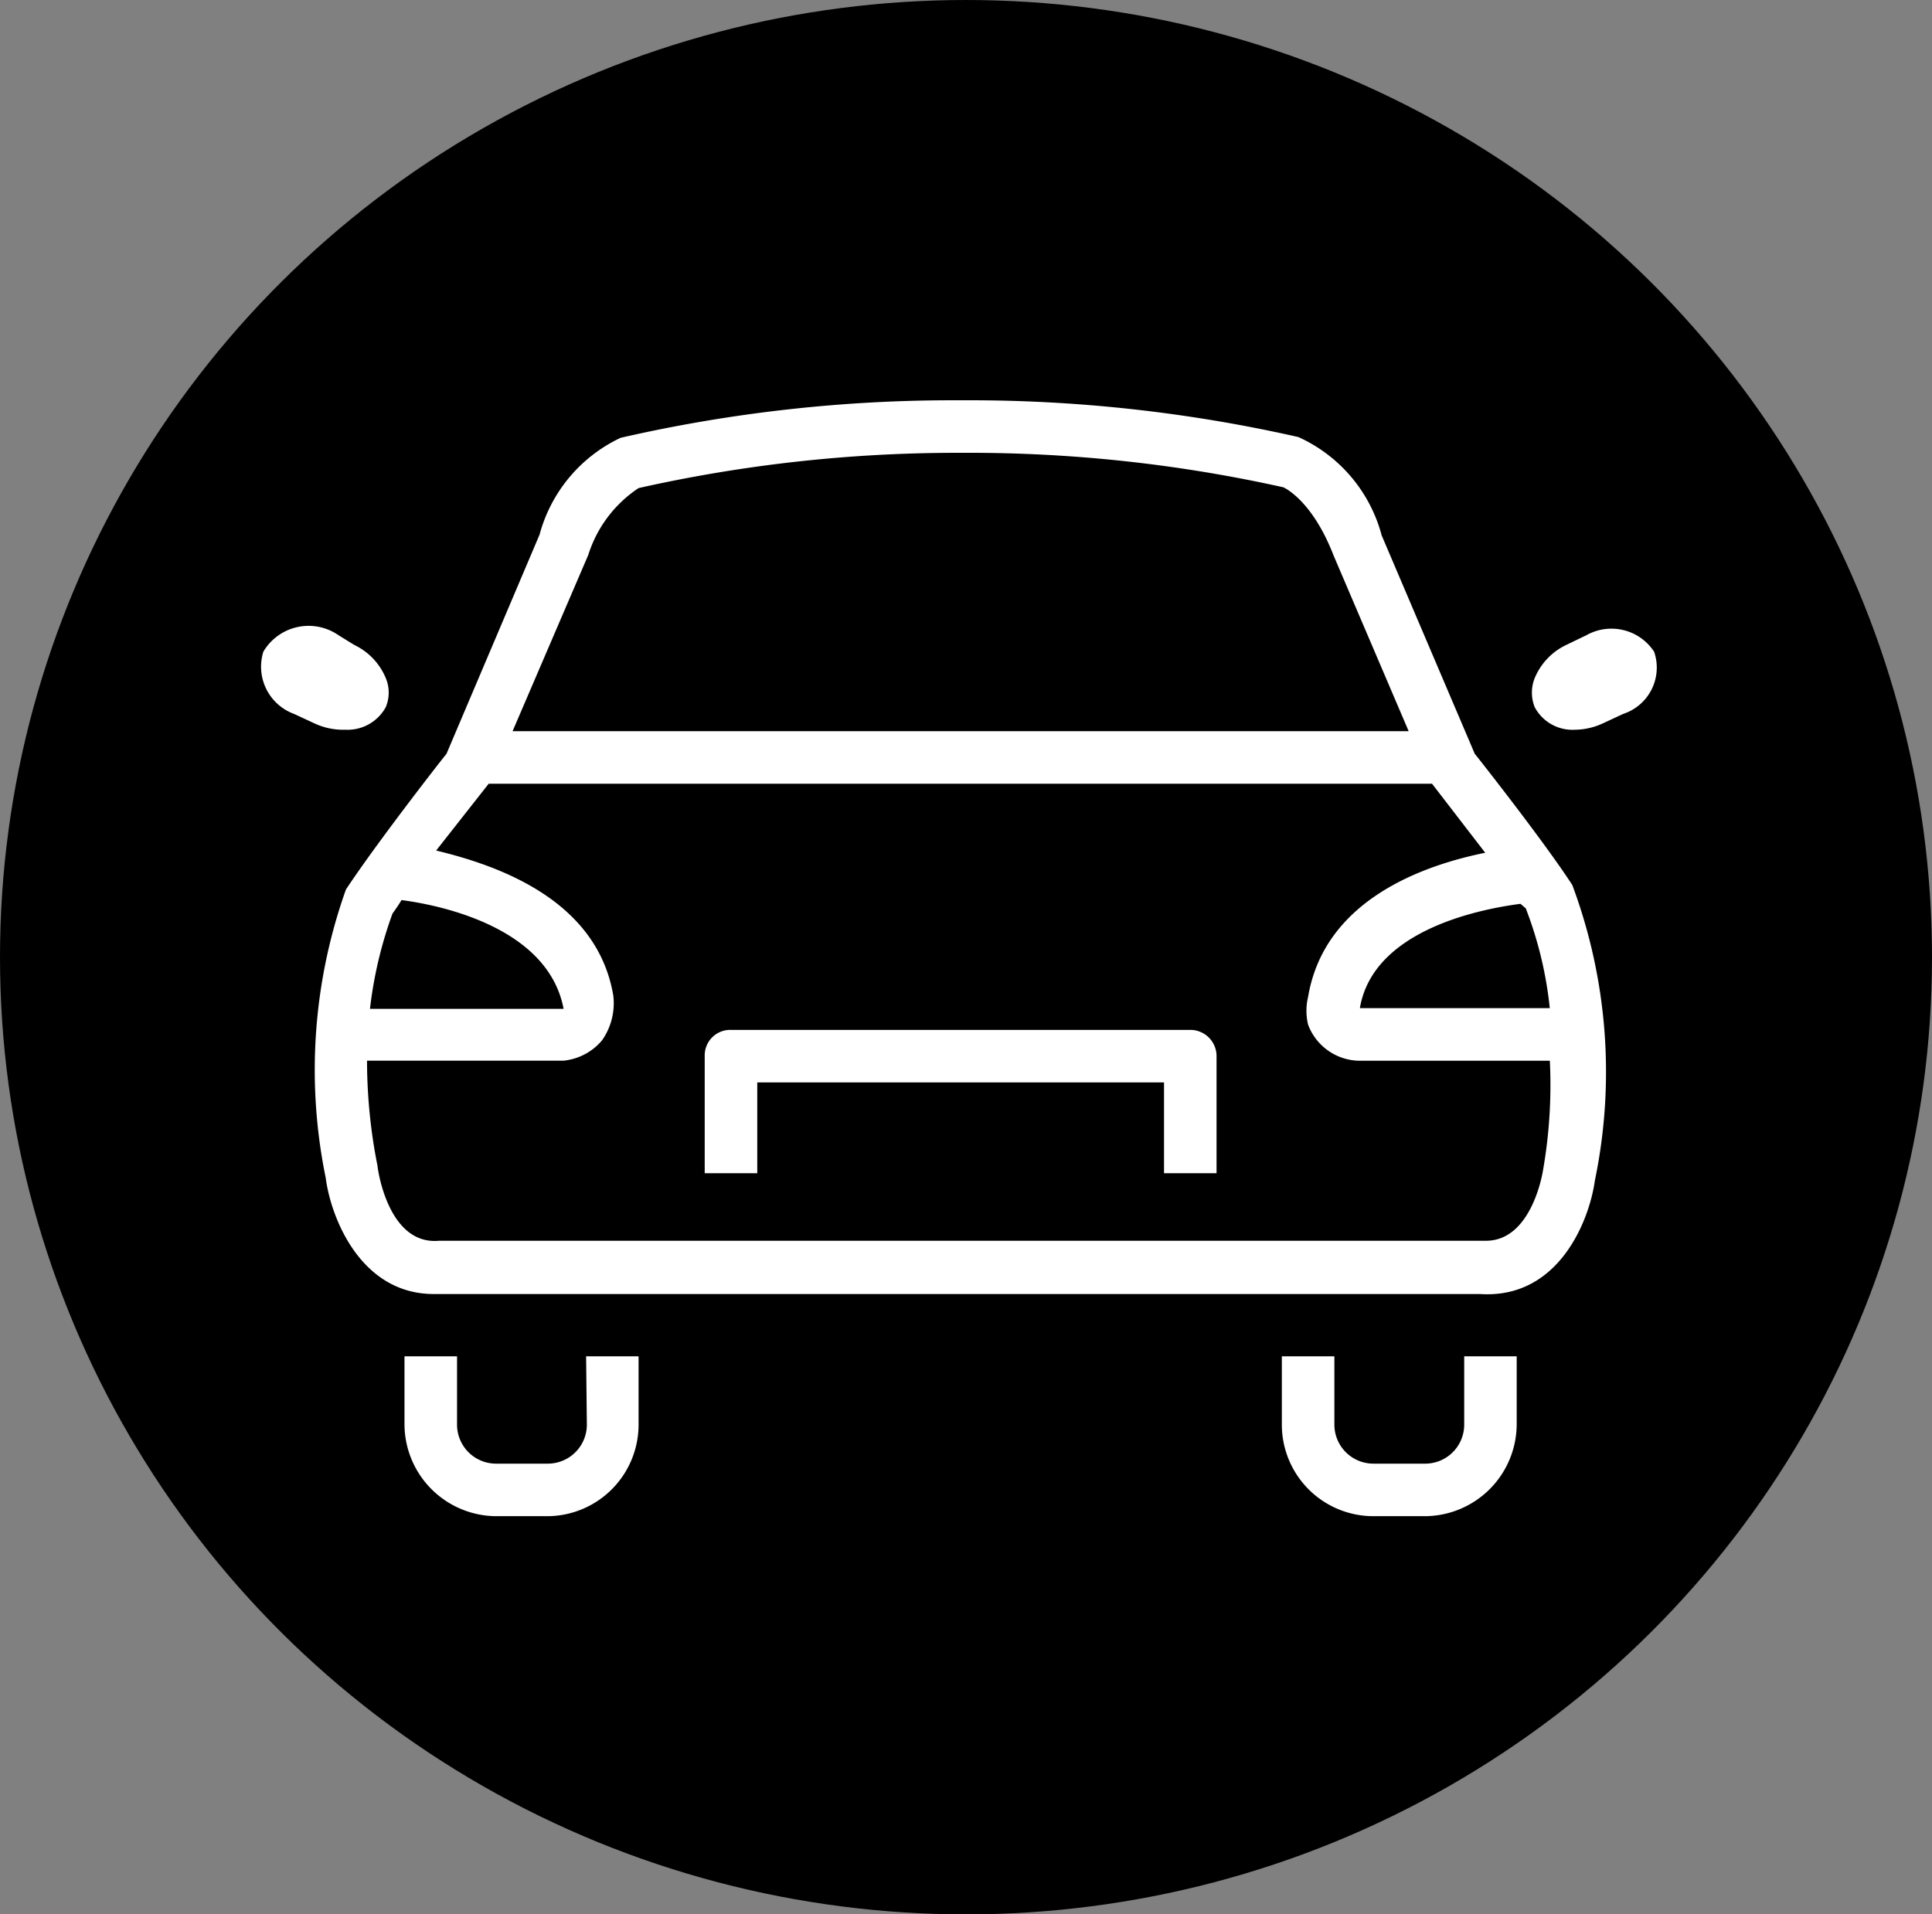 <svg xmlns="http://www.w3.org/2000/svg" width="111" height="110" viewBox="0 0 111 110"><rect x="0" y="0" width="111" height="110" fill="#808080" stroke="none"/><g id="Groupe_389" data-name="Groupe 389" transform="translate(-560 -412)"><g id="Groupe_640" data-name="Groupe 640" transform="translate(-333 -271)"><ellipse id="Ellipse_40" data-name="Ellipse 40" cx="55.5" cy="55" rx="55.5" ry="55" transform="translate(893 683)"></ellipse><g id="Calque_1" data-name="Calque 1" transform="translate(908 706)"><path id="Trac&#xE9;_316" data-name="Trac&#xE9; 316" d="M12.358,16.664a2.242,2.242,0,0,1-2.242,2.242H7.184A2.242,2.242,0,0,1,4.9,16.664V12.74H1.88v3.924a5.3,5.3,0,0,0,5.3,5.261h2.932a5.261,5.261,0,0,0,5.217-5.261V12.74H12.315Z" transform="translate(6.359 42.195)" fill="#fff"></path><path id="Trac&#xE9;_317" data-name="Trac&#xE9; 317" d="M24.048,16.664a2.242,2.242,0,0,1-2.285,2.242H18.831a2.242,2.242,0,0,1-2.242-2.242V12.74H13.57v3.924a5.261,5.261,0,0,0,5.261,5.261h2.932a5.3,5.3,0,0,0,5.3-5.261V12.74H24.048Z" transform="translate(45.076 42.195)" fill="#fff"></path><path id="Trac&#xE9;_318" data-name="Trac&#xE9; 318" d="M67.328,20.31,61.981,7.762a8.624,8.624,0,0,0-4.786-5.649A85.506,85.506,0,0,0,37.963,0h-.345A85.463,85.463,0,0,0,18.258,2.156,8.624,8.624,0,0,0,13.6,7.719L8.254,20.31c-.69.862-4.1,5.261-5.778,7.8A30.873,30.873,0,0,0,1.312,44.672c.3,2.328,2.027,6.683,6.209,6.683H67.629c4.571.3,6.3-4.312,6.6-6.511a30.744,30.744,0,0,0-1.294-16.989C71.424,25.527,68.018,21.172,67.328,20.31Zm2.932,8.883a22.163,22.163,0,0,1,1.38,5.735H60.73c.776-4.614,7.244-5.735,9.228-5.994ZM16.4,8.883a7.2,7.2,0,0,1,2.889-3.838A83.478,83.478,0,0,1,37.618,3.019h.388A83,83,0,0,1,56.332,5s1.639.69,2.889,3.924l4.312,10.09H12.049ZM5.667,28.718c1.983.259,8.408,1.466,9.314,6.252H3.856A23.974,23.974,0,0,1,5.15,29.494S5.495,29.02,5.667,28.718ZM71.252,44.241s-.6,4.053-3.277,4.053H7.823c-2.846.259-3.493-3.881-3.536-4.312a31.046,31.046,0,0,1-.6-6.037h11.3a3.32,3.32,0,0,0,2.2-1.164,3.708,3.708,0,0,0,.647-2.587c-.949-5.562-6.77-7.5-10.176-8.322l3.018-3.838h54.2L67.931,26c-3.406.69-9.228,2.63-10.176,8.279a3.406,3.406,0,0,0,0,1.6,3.191,3.191,0,0,0,2.889,2.07h11A28.459,28.459,0,0,1,71.252,44.241Z" transform="translate(2.4 0)" fill="#fff"></path><path id="Trac&#xE9;_319" data-name="Trac&#xE9; 319" d="M33.779,8.391H7.39A1.466,1.466,0,0,0,5.881,9.9v6.727H8.9V11.409H32.27v5.217h3.018V9.9A1.509,1.509,0,0,0,33.779,8.39Z" transform="translate(19.607 27.787)" fill="#fff"></path><path id="Trac&#xE9;_320" data-name="Trac&#xE9; 320" d="M4.8,8.973A2.5,2.5,0,0,0,7.131,7.679,2.156,2.156,0,0,0,7.131,6,3.665,3.665,0,0,0,5.32,4.1L4.414,3.54A3.018,3.018,0,0,0,.1,4.489,2.889,2.889,0,0,0,1.87,8.067l1.207.561A3.881,3.881,0,0,0,4.8,8.973ZM4.8,7.464Z" transform="translate(0.031 9.957)" fill="#fff"></path><path id="Trac&#xE9;_321" data-name="Trac&#xE9; 321" d="M23.922,4.365a2.932,2.932,0,0,0-3.881-.949l-1.164.561a3.665,3.665,0,0,0-1.811,1.9,2.242,2.242,0,0,0,0,1.682A2.458,2.458,0,0,0,19.394,8.85,3.881,3.881,0,0,0,20.946,8.5l1.207-.561a2.8,2.8,0,0,0,1.768-3.579Z" transform="translate(56.111 10.08)" fill="#fff"></path></g></g></g></svg>